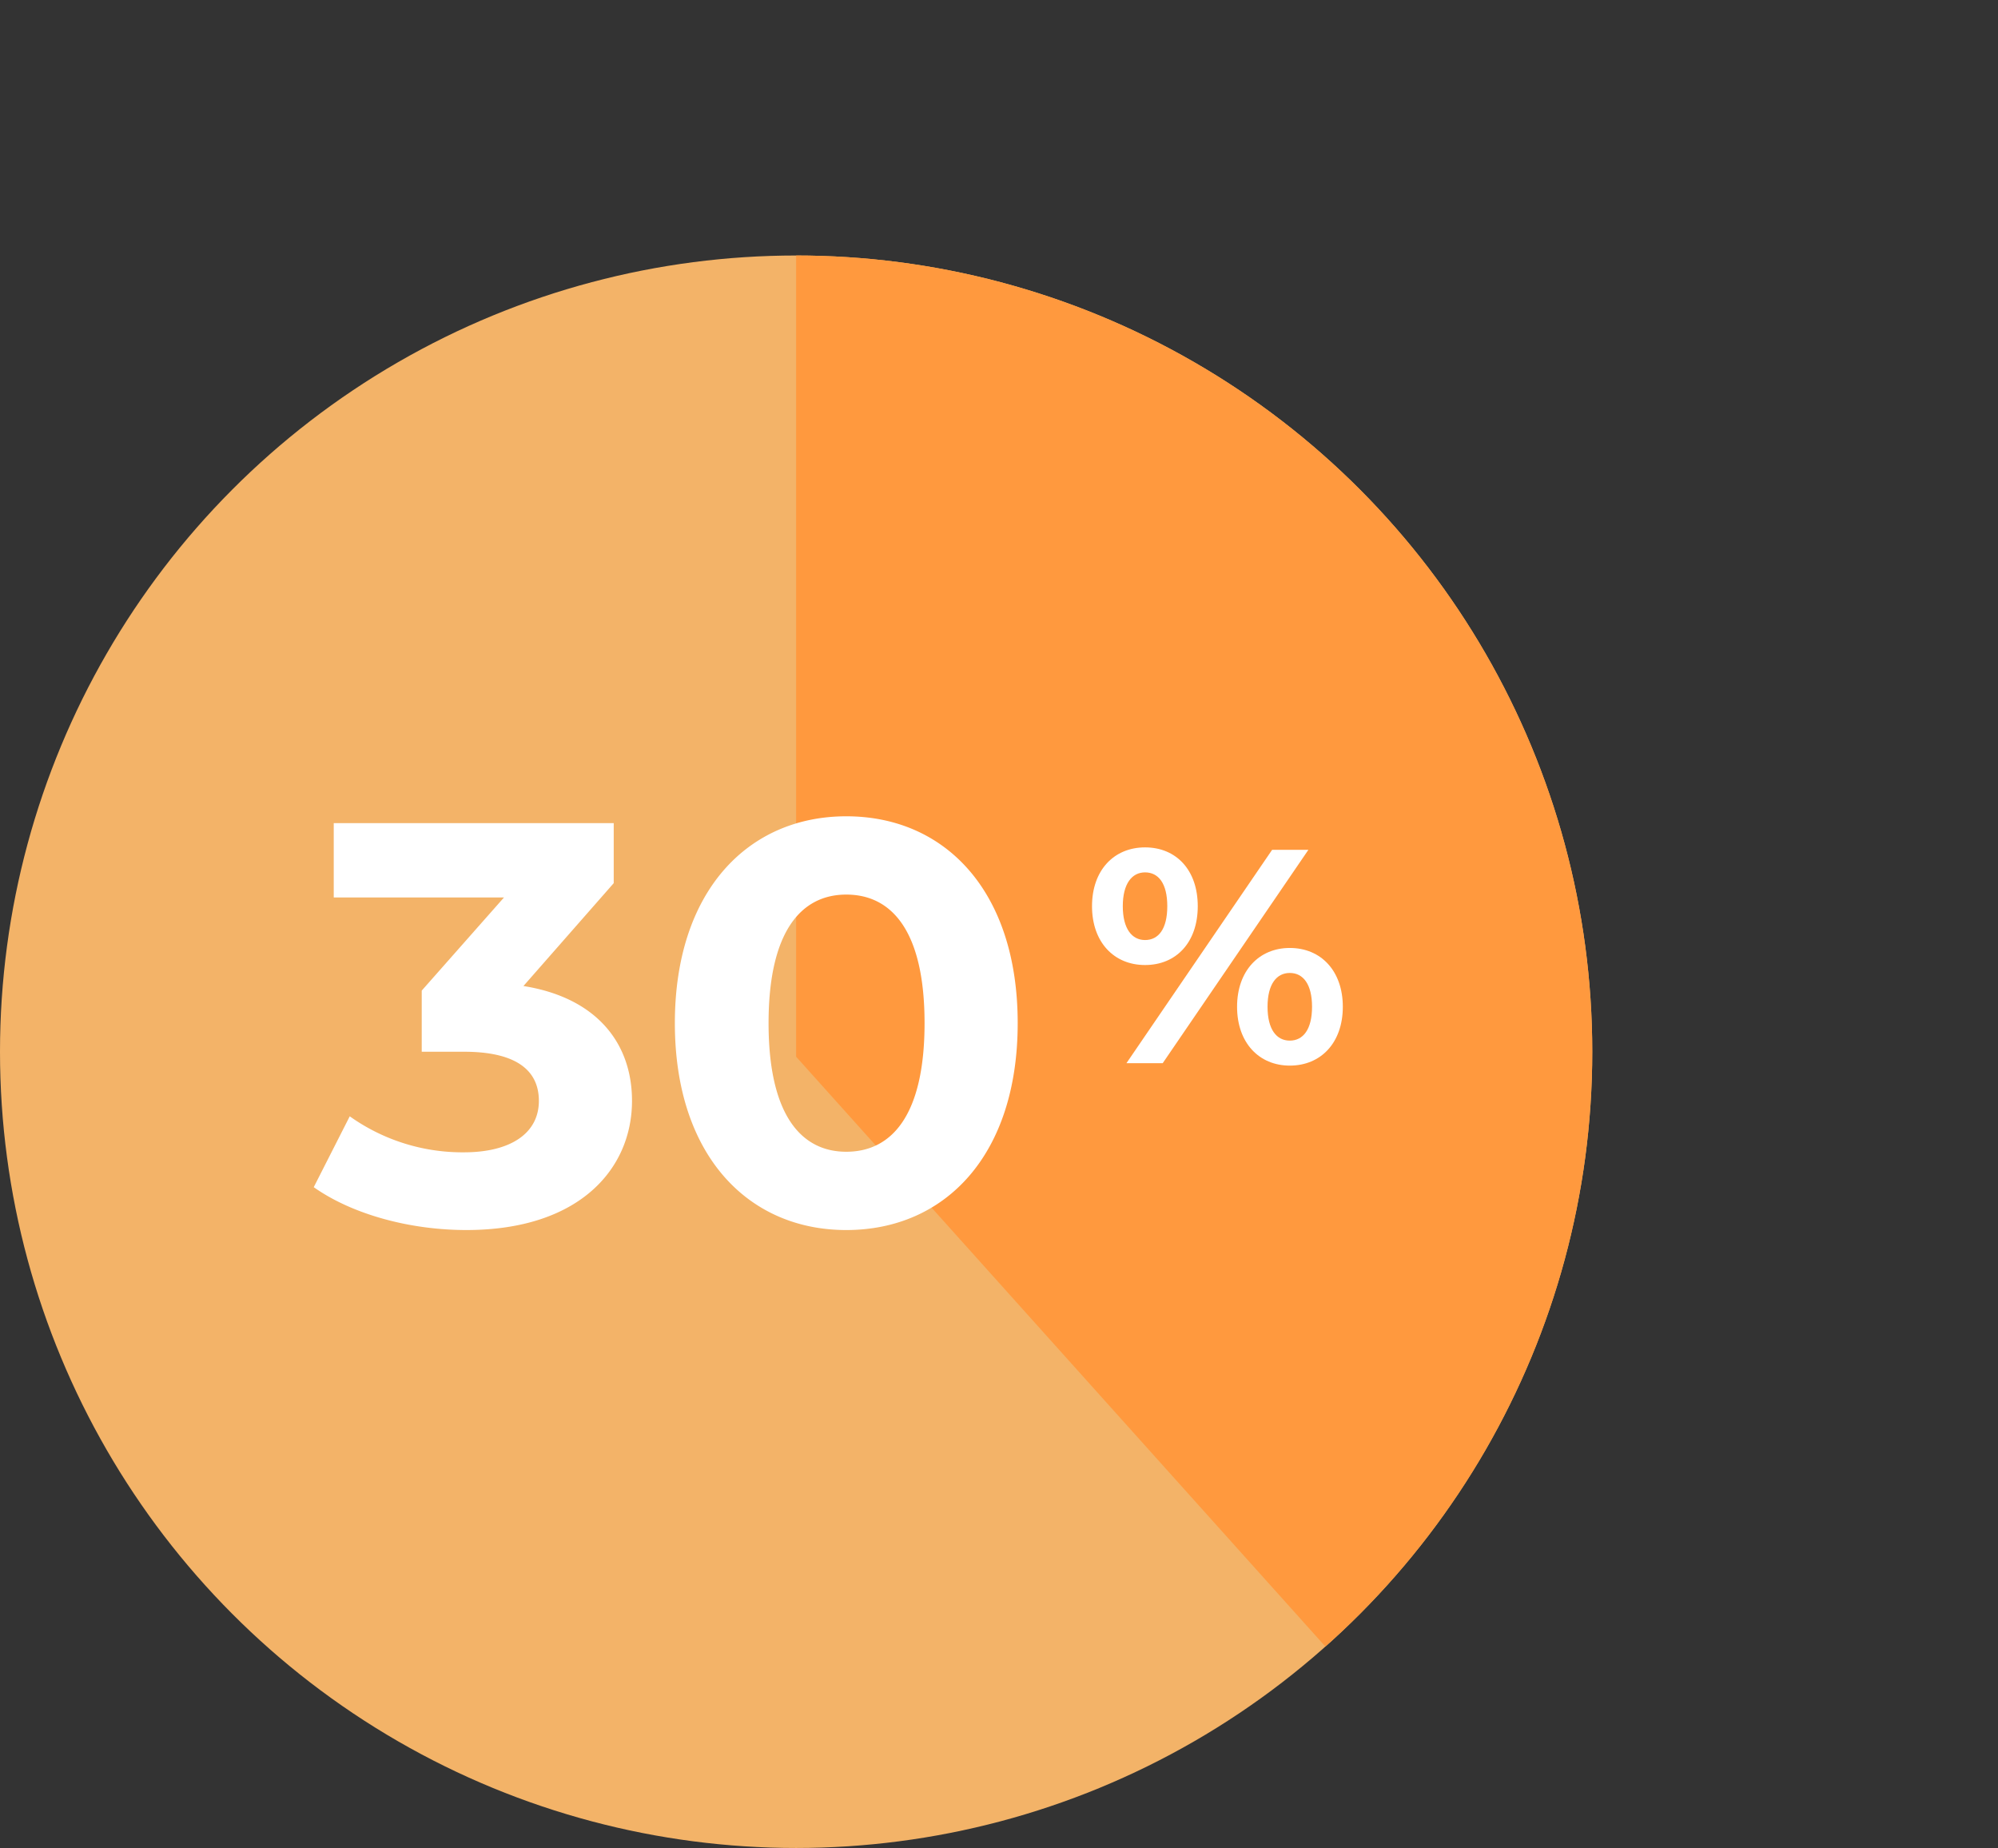 <?xml version="1.0" encoding="UTF-8"?> <svg xmlns="http://www.w3.org/2000/svg" xmlns:xlink="http://www.w3.org/1999/xlink" height="242.532" viewBox="0 0 262.256 242.532" width="262.256"><rect x="0" y="0" width="262.256" height="242.532" fill="#333333" stroke="none"/><clipPath id="a"><path d="m1210.5 5220.468v138.685l73.037 81.384 84.719-103.473z"></path></clipPath><circle cx="104.5" cy="138.032" fill="#f3b368" r="104.5"></circle><g clip-path="url(#a)" transform="translate(-1106 -5220.468)"><circle cx="104.5" cy="104.5" fill="#ff993e" r="104.5" transform="translate(1106 5254)"></circle></g><g fill="#fff"><path d="m27.45 41.875 11.85-13.5v-7.875h-36.75v9.75h22.35l-10.8 12.225v8.025h5.55c6.9 0 9.825 2.475 9.825 6.45 0 4.275-3.75 6.75-9.825 6.75a25.5 25.5 0 0 1 -15-4.725l-4.725 9.3c5.1 3.6 12.675 5.625 20.025 5.625 14.925 0 21.75-8.1 21.75-16.95 0-7.725-4.8-13.575-14.25-15.075zm42.375 32.025c12.975 0 22.5-9.825 22.5-27.15s-9.525-27.15-22.5-27.15c-12.9 0-22.5 9.825-22.5 27.15s9.6 27.15 22.5 27.15zm0-10.275c-6 0-10.2-4.95-10.2-16.875s4.2-16.875 10.2-16.875c6.075 0 10.275 4.95 10.275 16.875s-4.2 16.875-10.275 16.875z" transform="translate(41.257 87.532)"></path><path d="m8.04 26.12c4.08 0 6.92-2.96 6.92-7.72s-2.84-7.72-6.92-7.72-6.96 3-6.96 7.72 2.88 7.72 6.96 7.72zm-2.44 12.88h4.76l19.12-28h-4.76zm2.44-16.16c-1.72 0-2.92-1.48-2.92-4.44s1.2-4.44 2.92-4.44c1.76 0 2.92 1.44 2.92 4.44s-1.16 4.44-2.92 4.44zm19 16.48c4.08 0 6.96-3 6.96-7.72s-2.88-7.72-6.96-7.72c-4.04 0-6.92 3-6.92 7.72s2.88 7.72 6.92 7.72zm0-3.28c-1.72 0-2.92-1.44-2.92-4.44s1.2-4.44 2.92-4.44c1.76 0 2.92 1.48 2.92 4.44s-1.16 4.44-2.92 4.44z" transform="translate(142.257 100.532)"></path></g></svg> 